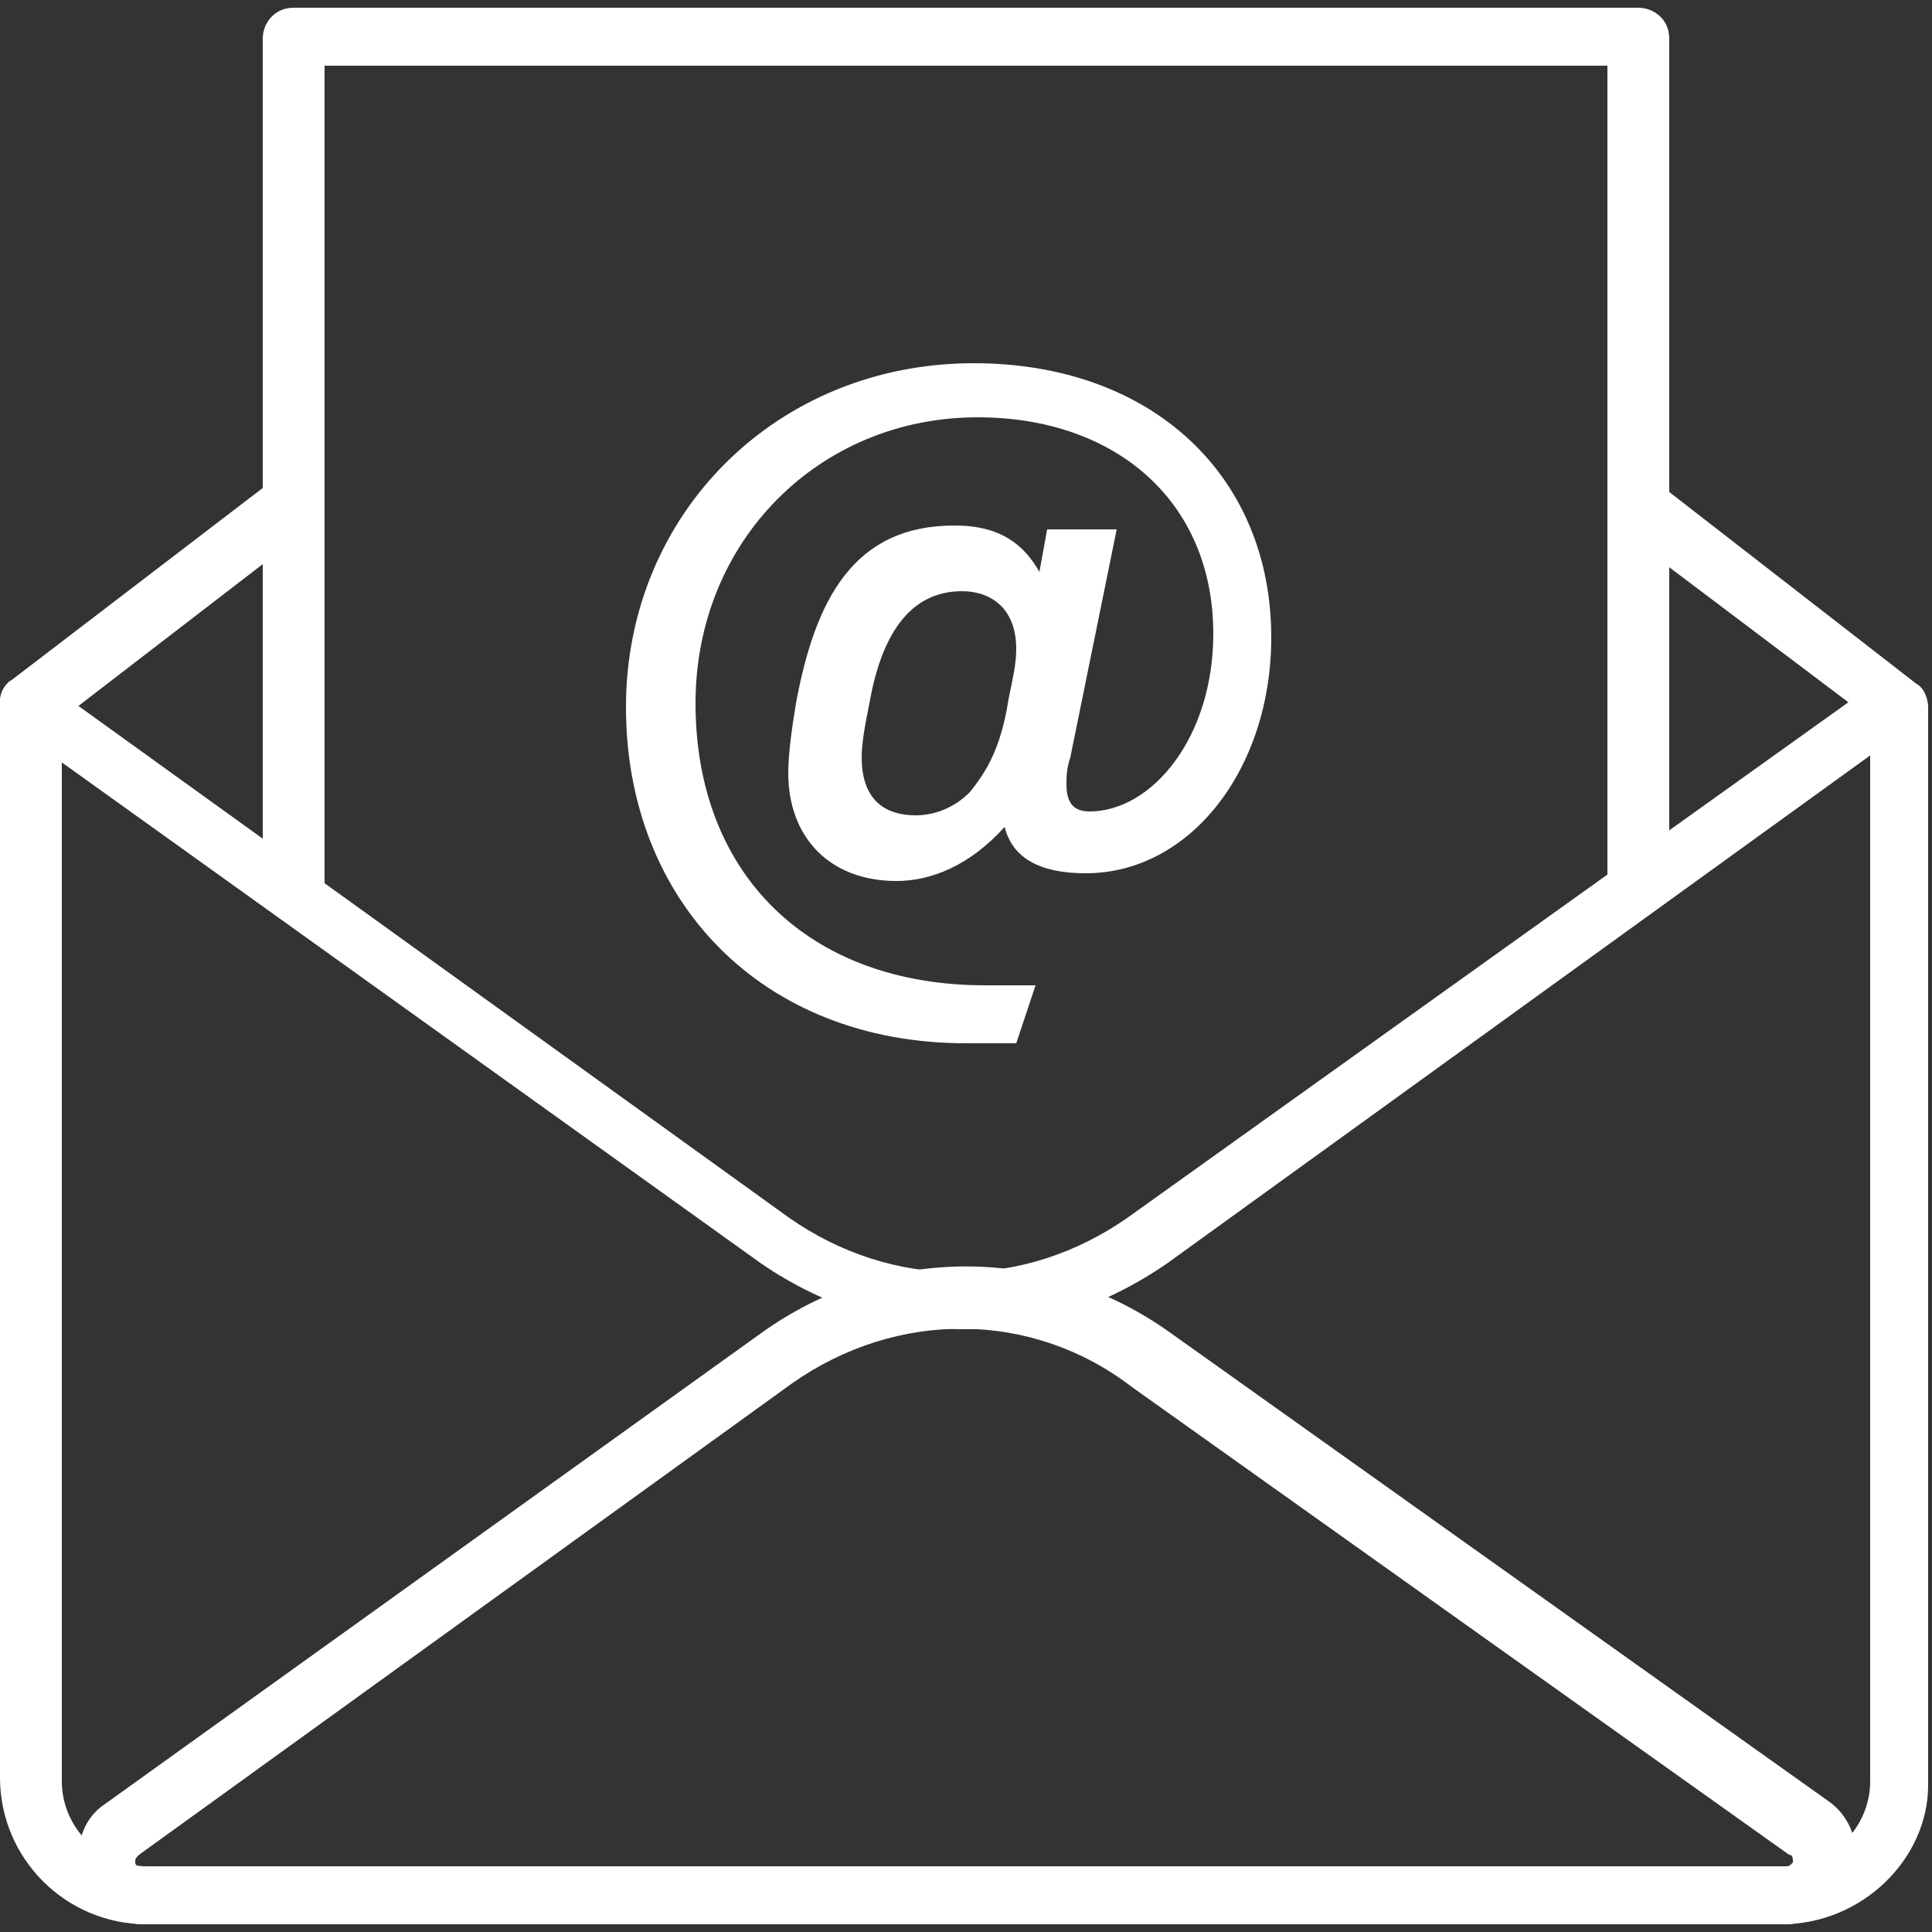 <?xml version="1.0" encoding="utf-8"?>
<!-- Generator: Adobe Illustrator 27.4.1, SVG Export Plug-In . SVG Version: 6.00 Build 0)  -->
<svg version="1.1" id="Layer_1" xmlns="http://www.w3.org/2000/svg" xmlns:xlink="http://www.w3.org/1999/xlink" x="0px" y="0px"
	 viewBox="0 0 50 50" style="enable-background:new 0 0 50 50;" xml:space="preserve">
<rect x="0" y="0" width="50" height="50" fill="#333333" stroke="none"/>
<style type="text/css">
	.st0{fill:#FFFFFF;}
</style>
<g>
	<path class="st0" d="M46.1,49.8H3.8c-2.1,0-3.8-1.7-3.8-3.8V18.2c0-0.2,0.1-0.5,0.3-0.6l6.8-5.2c0.3-0.3,0.8-0.2,1.1,0.1
		c0.2,0.3,0.2,0.8-0.1,1.1l-6.5,5v27.5c0,1.2,1,2.2,2.2,2.2h42.4c1.2,0,2.2-1,2.2-2.2V18.6l-6.5-4.9c-0.3-0.3-0.4-0.7-0.1-1.1
		c0.2-0.3,0.7-0.4,1.1-0.1l6.7,5.2c0.2,0.1,0.3,0.4,0.3,0.6v27.9C49.9,48.1,48.2,49.8,46.1,49.8z"/>
</g>
<g>
	<path class="st0" d="M46.2,49.8H3.7c-0.7,0-1.4-0.5-1.6-1.2s0-1.5,0.6-1.9l17-12.2l0,0c3.2-2.3,7.4-2.3,10.6,0l17,12.1
		c0.6,0.4,0.9,1.2,0.6,1.9S47,49.8,46.2,49.8z M20.5,35.8L3.6,48c-0.1,0.1-0.1,0.1-0.1,0.2c0,0.1,0.1,0.1,0.2,0.1h42.5
		c0.1,0,0.1,0,0.2-0.1c0-0.1,0-0.2-0.1-0.2l-17-12.1C26.7,33.9,23.2,33.9,20.5,35.8z"/>
</g>
<g>
	<path class="st0" d="M25,34.4c-1.8,0-3.7-0.6-5.3-1.7L0.3,18.8c-0.3-0.2-0.4-0.7-0.2-1c0.2-0.3,0.7-0.4,1-0.2l19.3,13.9
		c2.7,1.9,6.1,1.9,8.8,0l19.3-13.8c0.3-0.2,0.8-0.2,1,0.2c0.2,0.3,0.2,0.8-0.2,1L30.2,32.7C28.6,33.8,26.8,34.4,25,34.4z"/>
</g>
<g>
	<path class="st0" d="M7.6,23.8c-0.4,0-0.8-0.3-0.8-0.8v-22c0-0.4,0.3-0.8,0.8-0.8h34.8c0.4,0,0.8,0.3,0.8,0.8v21.7
		c0,0.4-0.3,0.8-0.8,0.8s-0.8-0.3-0.8-0.8v-21H8.4v21.2C8.4,23.5,8,23.8,7.6,23.8z"/>
</g>
<g>
	<path class="st0" d="M32.9,16.5c0,3.4-2.1,6.1-4.8,6.1c-1.2,0-1.9-0.4-2.1-1.2c-0.9,1-1.9,1.4-2.8,1.4c-1.7,0-2.8-1.1-2.8-2.8
		c0-0.5,0.1-1.2,0.2-1.8c0.5-2.7,1.5-4.6,4.1-4.6c1.2,0,1.8,0.5,2.2,1.2l0.2-1.1h1.8l-1.2,5.9c-0.1,0.3-0.1,0.5-0.1,0.7
		c0,0.5,0.2,0.7,0.6,0.7c1.6,0,3.2-1.9,3.2-4.6c0-3.4-2.5-5.6-6.1-5.6c-4.1,0-7.3,3.2-7.3,7.4c0,4.4,2.9,7.3,7.5,7.3h1.3L26.3,27H25
		c-5.3,0-8.8-3.7-8.8-8.7c0-5,3.9-8.9,9-8.9C29.8,9.4,32.9,12.3,32.9,16.5z M26.1,18.1c0.1-0.5,0.2-0.9,0.2-1.3
		c0-1.1-0.7-1.5-1.4-1.5c-1.4,0-2.1,1.2-2.4,2.9c-0.1,0.5-0.2,1-0.2,1.4c0,1,0.5,1.5,1.4,1.5c0.5,0,1-0.2,1.4-0.6
		C25.5,20,25.9,19.4,26.1,18.1z"/>
</g>
</svg>
